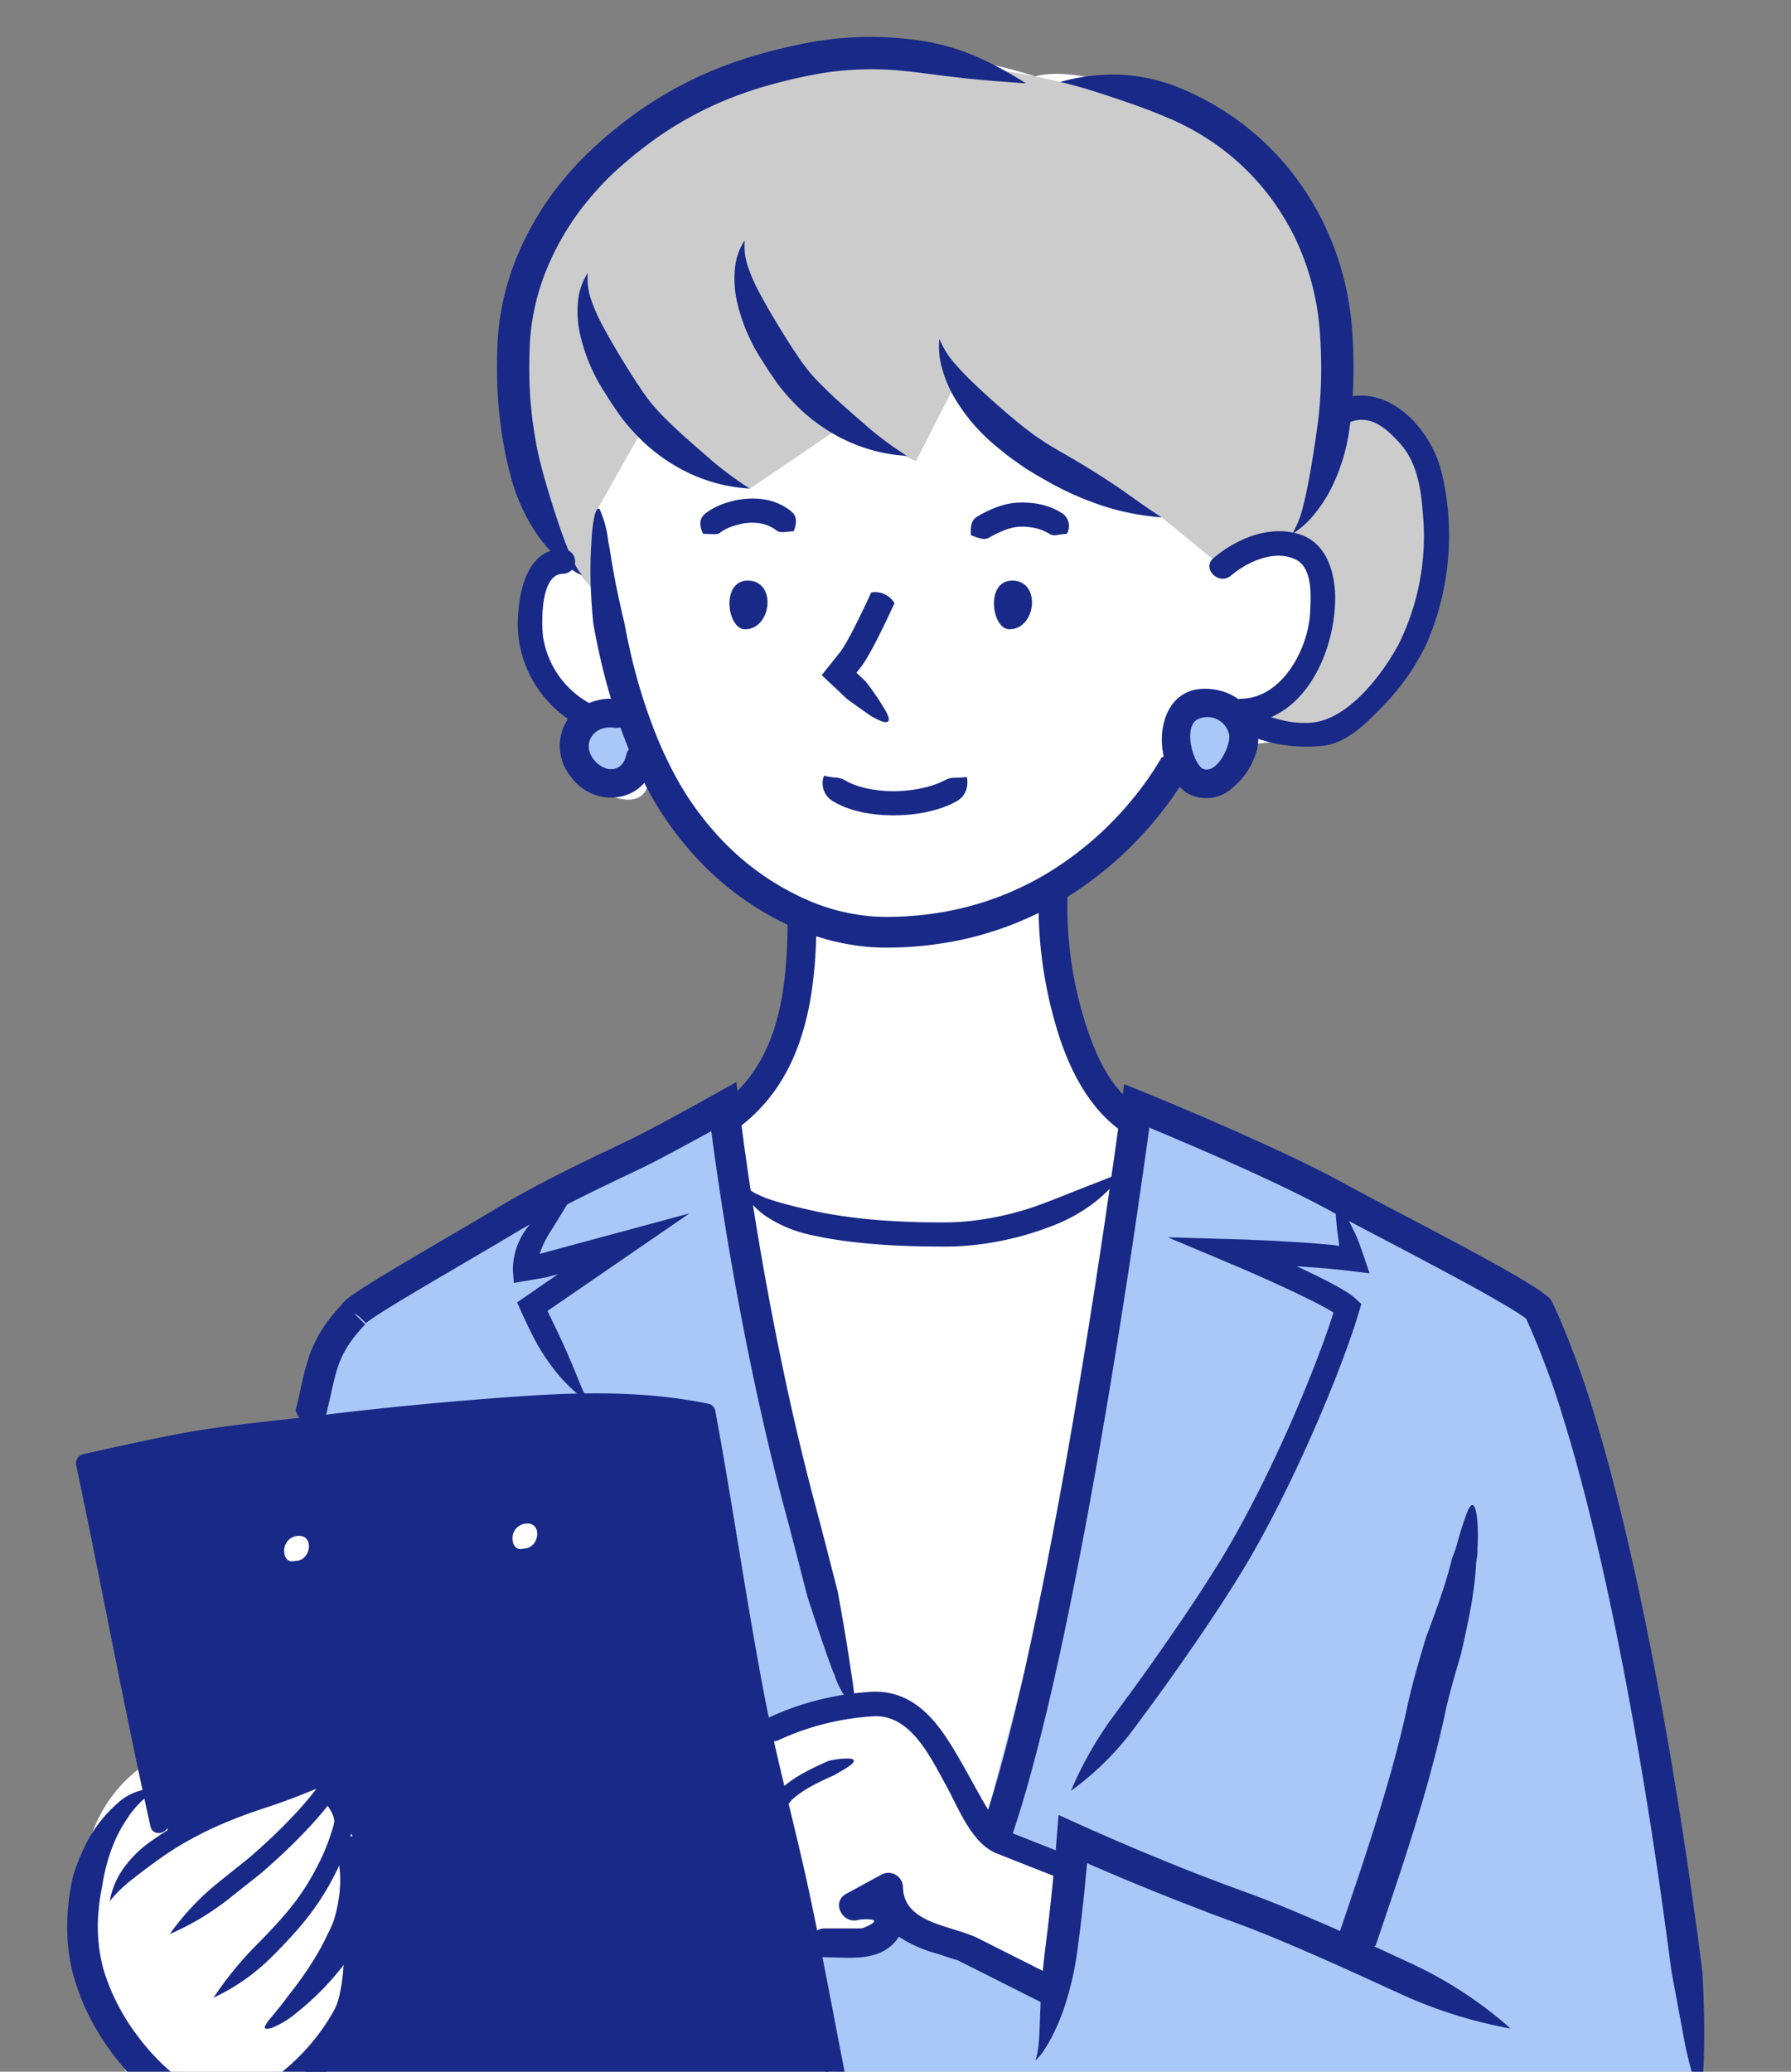 <svg xmlns="http://www.w3.org/2000/svg" xmlns:xlink="http://www.w3.org/1999/xlink" width="172.973" height="200" viewBox="0 0 172.973 200"><rect x="0" y="0" width="172.973" height="200" fill="#808080" stroke="none"/><defs><clipPath id="a"><rect width="172.973" height="200" fill="#fff" stroke="#707070" stroke-width="1"/></clipPath></defs><g clip-path="url(#a)"><g transform="translate(6.486 3.571)"><g transform="translate(1.668 1.28)"><path d="M241.84,1086.372s-9.75-70.384-14.876-74.317-39.63-20.186-39.63-20.186-6.631-3.539-7.294-12.677l-.663-9.138,11.126-10.73s4.331,2.525,5.186,1.671a57.783,57.783,0,0,0,3.424-4.758l6.291-.754s13.506-13.724,10.589-23.877-7.616-5.835-7.616-5.835-1.854-23.825-14.119-29.778-16.621-4.171-16.621-4.171-13.053-4.506-24.519-1.491-23.524,15.9-24.772,23.834,4.18,24.463,4.18,24.463-2.275-1.574-3.683,3.191,4.223,11.467,4.223,11.467-2.664,5.226,2.8,7.694,4.468-2.822,4.468-2.822.946,5.736,7.417,9.812,7.36,5.214,7.36,5.214,3.13,4.935-1.591,11.737-5.769,8-5.769,8l-3.08-.039s-32.077,14.231-34.5,20.459a91.5,91.5,0,0,1-3.868,8.916l-18.053,2.937,4.079,29.156a13.43,13.43,0,0,0-6.457,12.934c.807,9.08,2.951,18.078,5.528,18.5a60.54,60.54,0,0,1,8.277,2.685l.4,3.414H241.84Z" transform="translate(-85.801 -889.291)" fill="#fff" fill-rule="evenodd"/><path d="M348.671,1237.587s-8.454-67.57-15.616-72.6-38.791-19.594-38.791-19.594l-5.492,34.43-9.251,35.12,8.12,4.08L286,1230.884l-11.43-5.021-4.277-1.955-1.656,2.109-5.419.333,2.3,14.727,83.152,1.2Z" transform="translate(-192.631 -1043.503)" fill="#a9c8f8" fill-rule="evenodd"/><path d="M192.929,1204.117s-8.315-30.672-9.615-37.949-3.083-19.5-3.083-19.5-33.385,17.328-35.755,19.585C140.529,1170.015,140,1176.9,140,1176.9l27.482-2.084,11.011.99,5.648,30.967Z" transform="translate(-118.437 -1044.271)" fill="#a9c8f8" fill-rule="evenodd"/><path d="M260.019,954.662s7.237,5.253,11.99.195,10.72-21.215,4.19-26.851c-4.694-4.051-6.632-2.121-6.632-2.121s1.283-20.159-9.093-25.615c-1.889-.994-5.022-3.7-8.147-4.771a31.89,31.89,0,0,0-9.814-1.576s-21.351-5.5-35.276,1.658c-14.2,7.3-18.514,12.533-17.557,31.033.487,9.406,9.056,17.8,9.056,17.8l-.915-9.246,4.746-8.388,9.976,6.4,8.62-5.835,7.426,3.183,3.959-7.758,8.242,7.626,11.538,5.57,5.835,4.774s6.464-2.759,7.824-1.658,1.891,7.5,1.891,7.5l-3.522,6.212Z" transform="translate(-148.274 -890.864)" fill="#ccc" fill-rule="evenodd"/><path d="M356.671,1052.6s-1.967,3.34-3.6,3.069c-3.494-.581-4.275-7.654.439-7.694C357.439,1047.939,356.671,1052.6,356.671,1052.6Z" transform="translate(-245.015 -984.84)" fill="#a9c8f8" fill-rule="evenodd"/><path d="M210.9,1054.762s-1.968,3.34-3.6,3.069c-3.494-.581-4.275-7.654.439-7.694C211.666,1050.1,210.9,1054.762,210.9,1054.762Z" transform="translate(-157.238 -986.143)" fill="#a9c8f8" fill-rule="evenodd"/></g><g transform="translate(0)"><path d="M158.809,1288.107l-12.831-69.143s-18.319-1.465-32.16.121c-13.76,1.577-27.817,4.752-27.817,4.752l8.162,36.3s13.807-6.91,15.229-4.745a41.647,41.647,0,0,1,2.715,5.1l.377,4.922v8.115l-5.428,9.261-7.521,3.408.65,4.372Z" transform="translate(-84.253 -1086.15)" fill="#182987" fill-rule="evenodd"/><path d="M263.759,1024.607c.034-.058.047-.079.153-.12a2.068,2.068,0,0,1,1.32-.2c.485.094.966.5,1.114,1.539a.859.859,0,0,1-.018.274,32.919,32.919,0,0,1-2.95,4.224,35.16,35.16,0,0,1-8.816,7.765,32.274,32.274,0,0,1-12.412,4.457c-1.127.16-2.267.265-3.409.313-.573.024-1.138.036-1.72.033s-1.185-.035-1.774-.09a22.817,22.817,0,0,1-6.791-1.756,28.863,28.863,0,0,1-10.64-8.028,31.65,31.65,0,0,1-3.515-5.146,43.5,43.5,0,0,1-2.382-5.189c-.649-1.688-1.171-3.318-1.6-4.853q-.322-1.152-.578-2.229l-.244-1.055-.086-.392c-.331-1.544-.487-2.5-.489-2.5s-.135-1.149-.216-2.7a42.373,42.373,0,0,1,.018-5.129c.142-2.733.522-3.544.8-3.257a10.409,10.409,0,0,1,.848,3.249c.02-.173.286,1.779.669,3.748s.863,3.952.865,3.951l.118.627.147.737.252,1.171a53.317,53.317,0,0,0,2.618,8.462,37.658,37.658,0,0,0,2.28,4.675,28.516,28.516,0,0,0,3.255,4.489,25.569,25.569,0,0,0,9.532,6.842,19.552,19.552,0,0,0,5.835,1.365c.5.035.984.048,1.5.042s1.034-.02,1.55-.048c1.03-.056,2.054-.162,3.064-.316a29.267,29.267,0,0,0,11.074-4.077,32.235,32.235,0,0,0,7.944-7.035A29.943,29.943,0,0,0,263.759,1024.607Z" transform="translate(-158.097 -954.983)" fill="#182987"/><path d="M269.544,1020.84c.012-.025.016-.034.086-.041a2.153,2.153,0,0,1,2.113.945.353.353,0,0,1,.053.124c-.024.049-.574,1.273-1.35,2.832-.392.781-.829,1.642-1.344,2.5-.131.217-.267.434-.428.662l-.129.175-.123.155-.21.263-.08.1,0,0,0,0,0,0,.405.384.483.456a24.116,24.116,0,0,1,1.723,2.495c1.146,1.807.167,1.635-.969.967.06.131-2.556-1.772-2.556-1.772l-2.437-2.3,1.493-1.867c.134-.171.3-.365.375-.478.1-.144.215-.321.325-.5.443-.739.872-1.579,1.248-2.332C268.975,1022.1,269.522,1020.885,269.544,1020.84Z" transform="translate(-191.904 -967.182)" fill="#182987"/><path d="M235.588,1001.481c.889-.013,1.305.132,1.621-.113a4.527,4.527,0,0,1,1.464-.7c.178-.054.361-.1.539-.149a3.69,3.69,0,0,1,.373-.065c.255-.034.415-.043.415-.043a4.814,4.814,0,0,1,1.283.085,3.564,3.564,0,0,1,1.383.651c.344.26.791.154,1.674.068.292-.826.314-1.427-.222-1.887a5.217,5.217,0,0,0-.872-.584,5.627,5.627,0,0,0-1.466-.536,6.948,6.948,0,0,0-1.936-.119s-.225.01-.562.053a5.249,5.249,0,0,0-.644.112c-.193.048-.411.1-.639.172a7.445,7.445,0,0,0-1.361.541,5.108,5.108,0,0,0-.883.584C235.2,1000.03,235.2,1000.692,235.588,1001.481Z" transform="translate(-174.161 -953.51)" fill="#182987"/><path d="M300.979,1002.2c.83.309,1.285.49,1.747.232a10.878,10.878,0,0,1,1.694-.795,5.081,5.081,0,0,1,.9-.228,3.275,3.275,0,0,1,.37-.035,6.571,6.571,0,0,1,1.374.109,4.53,4.53,0,0,1,1.527.6.931.931,0,0,0,.63.106c.257-.023.577-.109,1.018-.123a1.493,1.493,0,0,0-.353-1.917,5.421,5.421,0,0,0-.919-.513,6.773,6.773,0,0,0-1.451-.452,8.664,8.664,0,0,0-1.9-.137,5.532,5.532,0,0,0-.624.051,7.224,7.224,0,0,0-1.325.321,10.865,10.865,0,0,0-2.123,1.007C301.012,1000.769,300.922,1001.316,300.979,1002.2Z" transform="translate(-213.691 -954.099)" fill="#182987"/><path d="M293.27,959.315a7.663,7.663,0,0,0,.287,2.946,11.989,11.989,0,0,0,1.094,2.606,17.669,17.669,0,0,0,4.1,4.813c.2.167.434.363.71.582.249.232,1.225.925,1.228.921s.883.644,1.24.841c.728.451,1.28.76,1.708,1a29.17,29.17,0,0,0,5.607,2.476,24.269,24.269,0,0,0,5.51,1.053c-1.733-1.093-3.06-2.124-4.524-3.106s-3.026-1.958-5.059-3.121c-.393-.228-.97-.558-1.58-.939l-1.1-.732-1.1-.835-.648-.523c-1.744-1.454-3.058-2.645-4.278-3.808a23.915,23.915,0,0,1-1.738-1.829A8.466,8.466,0,0,1,293.27,959.315Z" transform="translate(-209.034 -930.176)" fill="#182987"/><path d="M265.144,1065.315a2,2,0,0,0,.829,2.443,7.344,7.344,0,0,0,1.337.649,11.214,11.214,0,0,0,2.026.533,15.267,15.267,0,0,0,2.643.2,15.654,15.654,0,0,0,2.631-.232,12.368,12.368,0,0,0,2-.521,8.435,8.435,0,0,0,1.323-.593,2.008,2.008,0,0,0,.892-.975,2.375,2.375,0,0,0,.109-1.372,9.511,9.511,0,0,1-1.211.067,2.021,2.021,0,0,0-.905.237,7.629,7.629,0,0,1-.992.427,10.456,10.456,0,0,1-1.629.424,13.669,13.669,0,0,1-2.237.21,13.235,13.235,0,0,1-2.23-.181,9.235,9.235,0,0,1-1.6-.42,6.1,6.1,0,0,1-.945-.44,2.011,2.011,0,0,0-.854-.271A6.354,6.354,0,0,1,265.144,1065.315Z" transform="translate(-192.047 -994.003)" fill="#182987"/><path d="M308.078,1022.681c-1.726,0-2.341-4.679.252-4.7C311.181,1017.964,310.678,1022.683,308.078,1022.681Z" transform="translate(-217.075 -965.503)" fill="#182987" fill-rule="evenodd"/><path d="M243.877,1022.681c-1.726,0-2.341-4.679.252-4.7C246.98,1017.964,246.477,1022.683,243.877,1022.681Z" transform="translate(-178.416 -965.503)" fill="#182987" fill-rule="evenodd"/><path d="M360.967,1010.282c1.57-1.334,4.216-2.545,6.236-1.56,1.688.822,1.476,3.56,1.408,5.092-.156,3.493-2.683,8.288-6.632,8.355a1.194,1.194,0,0,0,0,2.387c6.053-.1,9.052-6.9,9.05-12.121,0-2.405-.806-5.249-3.339-6.106-2.928-.99-6.171.361-8.411,2.264-1.175,1,.522,2.678,1.688,1.688Z" transform="translate(-248.567 -958.285)" fill="#182987"/><path d="M351.291,1051.95c-.936-.552-1.847-3.84-.608-4.708a2.145,2.145,0,0,1,3.17,1.493c.117,1.035-1.21,3.8-2.563,3.215-1.63-.705-3.05,1.694-1.406,2.4a3.7,3.7,0,0,0,4.252-.534,7.16,7.16,0,0,0,2.4-3.73c.736-3.374-1.906-5.928-5.168-5.854-5.059.115-5.116,7.975-1.483,10.118A1.394,1.394,0,0,0,351.291,1051.95Z" transform="translate(-241.617 -981.31)" fill="#182987"/><path d="M322.667,895.9c2,.467,3.587.992,5.215,1.536s3.3,1.121,5.357,2c.214.089.464.205.751.336a24.492,24.492,0,0,1,3.565,2.055,23.584,23.584,0,0,1,6.928,7.508c.637,1.088.958,1.826.963,1.823a24.988,24.988,0,0,1,1.939,6.06,26.344,26.344,0,0,1,.347,2.638c.071.9.113,1.831.131,2.7.039,1.745-.033,3.314-.121,4.4-.06.754-.131,1.371-.189,1.821-.3,2.262-.587,4.009-.9,5.681-.159.835-.326,1.652-.551,2.492a9.61,9.61,0,0,1-1.026,2.583,8.416,8.416,0,0,0,2.19-1.972,13.7,13.7,0,0,0,1.532-2.342,18.3,18.3,0,0,0,1.827-6.033c.068-.49.148-1.161.218-1.976a44.776,44.776,0,0,0,.142-4.719c-.02-.935-.062-1.891-.142-2.888a29.122,29.122,0,0,0-.393-2.954,28.011,28.011,0,0,0-2.2-6.814c-.006,0-.366-.83-1.081-2.062a26.948,26.948,0,0,0-3.185-4.4,26.522,26.522,0,0,0-8.688-6.422c-.325-.146-.608-.274-.85-.373a17.316,17.316,0,0,0-6.175-1.387A19.1,19.1,0,0,0,322.667,895.9Z" transform="translate(-226.76 -891.558)" fill="#182987"/><path d="M373.241,975.8c2.157-1.09,3.8.395,5.185,1.935,1.59,1.774,2,4.272,2.165,6.563a23.407,23.407,0,0,1-2.363,12.877c-1.552,2.861-4.775,7.093-8.24,7.473-2.531.277-5.354-.829-7.488-2.131-1.318-.8-2.517,1.262-1.205,2.061a14.719,14.719,0,0,0,9.936,2.282c2.265-.4,4.029-2.275,5.564-3.843A22.218,22.218,0,0,0,381,996.967a26.2,26.2,0,0,0,1.432-16.418c-1.046-4.466-5.627-9.222-10.4-6.809-1.374.695-.165,2.754,1.205,2.061Z" transform="translate(-249.677 -938.47)" fill="#182987"/><path d="M195.365,1010.315c-3.622-.029-4.339,4.409-4.383,7.207a11.174,11.174,0,0,0,6.237,10c1.362.712,2.57-1.349,1.2-2.062a8.843,8.843,0,0,1-5-6.748c-.158-1.427-.23-6.023,1.944-6.005a1.194,1.194,0,0,0,0-2.387Z" transform="translate(-147.466 -960.885)" fill="#182987"/><path d="M207.171,1046.819a5.283,5.283,0,0,0-5.2,1.817,4.669,4.669,0,0,0,.21,5.5c2.166,3.183,7.208,2.744,8.087-1.231.387-1.75-2.3-2.493-2.686-.74-.337,1.522-1.789,1.729-2.861.7-1.631-1.562-.405-3.673,1.712-3.365,1.756.255,2.512-2.428.741-2.686Z" transform="translate(-153.596 -982.817)" fill="#182987"/><path d="M206.493,943.315a6.008,6.008,0,0,0-.954,2.824,10.164,10.164,0,0,0,.153,2.861,17.31,17.31,0,0,0,2.426,5.849l.487.767c.131.243.691,1.023.692,1.022l.27.4c.161.228.36.491.47.614a19.424,19.424,0,0,0,1.379,1.544,16.979,16.979,0,0,0,5.216,3.615,15.746,15.746,0,0,0,5.511,1.326,32.868,32.868,0,0,1-4.31-3.261c-1.291-1.121-2.649-2.275-4.2-3.852a17.478,17.478,0,0,1-1.156-1.311l-.368-.487-.258-.354s-.488-.754-.642-.958l-.457-.708c-1.219-1.94-2.121-3.455-2.9-4.927a16.259,16.259,0,0,1-1-2.267A6.18,6.18,0,0,1,206.493,943.315Z" transform="translate(-156.207 -920.541)" fill="#182987"/><path d="M244.586,935.382a6.007,6.007,0,0,0-.955,2.824,10.149,10.149,0,0,0,.154,2.862,17.294,17.294,0,0,0,2.426,5.849l.487.767c.131.243.691,1.023.692,1.021l.27.4c.161.228.361.491.47.613a19.417,19.417,0,0,0,1.379,1.544,16.984,16.984,0,0,0,5.216,3.615,15.756,15.756,0,0,0,5.511,1.325,32.843,32.843,0,0,1-4.31-3.26c-1.291-1.121-2.649-2.275-4.2-3.853a17.374,17.374,0,0,1-1.157-1.311l-.368-.487-.259-.354s-.488-.754-.642-.958l-.457-.709c-1.219-1.939-2.121-3.454-2.9-4.927a16.3,16.3,0,0,1-1-2.267A6.18,6.18,0,0,1,244.586,935.382Z" transform="translate(-179.144 -915.765)" fill="#182987"/><path d="M237.027,890.547A34.992,34.992,0,0,0,232.1,887.9a22.316,22.316,0,0,0-6.013-1.582l-.909-.1a32.823,32.823,0,0,0-8.282.254c-.857.135-1.733.316-2.594.509s-1.757.413-2.647.658a41.4,41.4,0,0,0-5.26,1.826,37.677,37.677,0,0,0-8.272,4.89c-.994.769-1.77,1.439-2.3,1.911s-.829.762-.83.762a31.1,31.1,0,0,0-2.606,2.786,28.981,28.981,0,0,0-4.635,7.776,25.543,25.543,0,0,0-1.451,5.211,24.436,24.436,0,0,0-.294,2.711c-.042.88-.062,1.731-.059,2.574a41.383,41.383,0,0,0,.864,8.491c.171.8.341,1.462.473,1.941a17.913,17.913,0,0,0,2.647,5.732,14.444,14.444,0,0,0,1.832,2.1,12.354,12.354,0,0,0,1.1.926c.2.146.4.287.621.418a2.361,2.361,0,0,0,.7.318,2.317,2.317,0,0,1-.45-.576c-.125-.2-.238-.411-.343-.617-.21-.413-.391-.821-.559-1.225-.333-.809-.615-1.6-.89-2.4-.541-1.616-1.082-3.3-1.671-5.49-.115-.436-.266-1.035-.42-1.772a38.9,38.9,0,0,1-.785-7.857c0-.783.016-1.6.055-2.4a21.278,21.278,0,0,1,.256-2.364,22.473,22.473,0,0,1,1.271-4.577,25.93,25.93,0,0,1,4.129-6.939,28.065,28.065,0,0,1,2.346-2.516s.263-.253.751-.687,1.223-1.063,2.144-1.774a34.631,34.631,0,0,1,7.6-4.481,38.4,38.4,0,0,1,4.866-1.684,49.9,49.9,0,0,1,4.9-1.092,30.26,30.26,0,0,1,7.5-.245l.833.084c2.265.261,4.057.526,5.8.7S234.978,890.412,237.027,890.547Z" transform="translate(-144.435 -886.075)" fill="#182987"/><path d="M317.435,1090.251a41.362,41.362,0,0,0,1.607,13.286c1.18,4.125,3.25,8.442,7.04,10.739a1.394,1.394,0,0,0,1.406-2.405c-3.328-2.016-4.881-6-5.9-9.571a37.513,37.513,0,0,1-1.366-12.048c.088-1.8-2.7-1.787-2.785,0Z" transform="translate(-223.583 -1008.209)" fill="#182987"/><path d="M245.462,1098.109c-.02,6.62-.755,14.007-6.671,18.094-1.466,1.013-.076,3.428,1.406,2.405,6.811-4.706,8.027-12.768,8.05-20.5a1.393,1.393,0,0,0-2.785,0Z" transform="translate(-175.879 -1012.938)" fill="#182987"/><path d="M139.959,1172.058a.261.261,0,0,1-.121.176,1.863,1.863,0,0,1-1.262.553c-.5-.015-1.012-.339-1.433-1.23a.787.787,0,0,1-.059-.247c.012-.047.14-.524.327-1.345s.4-2,.867-3.515a12.446,12.446,0,0,1,2.022-3.855q.332-.436.69-.848l.361-.406.184-.2.093-.1.012-.012v0c.364-.909-.494,1.242-.405,1l0-.084a1.691,1.691,0,0,1,.022-.171,1.66,1.66,0,0,1,.1-.332c.029-.067.027-.059.039-.085l.029-.055a1.923,1.923,0,0,1,.131-.207l.074-.093.074-.084.052-.053.1-.093c.057-.052.109-.1.154-.134.095-.078.177-.141.259-.2.162-.121.316-.229.469-.334.3-.208.6-.4.9-.6h0c1.822-1.157,3.7-2.258,5.627-3.4l5.9-3.457,1.5-.9c.518-.309,1.035-.607,1.558-.9q1.569-.886,3.182-1.718c2.147-1.113,4.339-2.168,6.531-3.214l.833-.4.4-.187.391-.19c.526-.261,1.059-.538,1.592-.817,1.066-.56,2.132-1.135,3.2-1.716l1.742-.956,3.184-1.772.2-.11.1-.056.049-.028.025-.014,0,.028.052.456.1.913.212,1.815.307,2.361c.645,4.754,1.4,9.429,2.214,13.9,1,5.476,2.087,10.65,3.2,15.316.557,2.332,1.119,4.538,1.673,6.591l.791,3.012.588,2.29.647,2.52s.82,4.441,1.264,7.59c.443,2.651.427,3.509.058,3.336a8.11,8.11,0,0,1-1.664-2.981c.016.178-.674-1.712-1.326-3.653s-1.293-3.928-1.293-3.928l-.729-2.836c-.432-1.687-.9-3.507-1.438-5.49s-1.066-4.13-1.6-6.391c-1.068-4.521-2.12-9.534-3.087-14.844-.815-4.482-1.575-9.172-2.227-13.968l-.173-1.3-1.387.76q-1.608.877-3.235,1.739c-.544.286-1.091.57-1.652.85-.276.137-.578.284-.857.412l-.81.386c-2.189,1.044-4.353,2.086-6.454,3.173q-1.576.815-3.1,1.669c-1.018.568-1.981,1.157-3.008,1.77l-5.926,3.476c-1.922,1.133-3.808,2.242-5.553,3.351h0c-.284.182-.563.364-.826.544-.13.089-.257.179-.368.262l-.144.112-.039.033s0,.013-.01,0c-.069-.077-.139-.152-.212-.225s-.148-.144-.225-.213-.116-.116-.181-.17a2.036,2.036,0,0,0-.188-.145.684.684,0,0,0-.135-.1l-.072-.033a.1.1,0,0,0-.04-.02.107.107,0,0,0-.023,0h-.012c.46.456-1.04-1.02,1.031,1.022l0,0-.01.011-.081.086-.16.173-.31.348q-.3.349-.573.7a9.414,9.414,0,0,0-1.558,2.963c-.377,1.208-.593,2.415-.8,3.269S139.972,1172.008,139.959,1172.058Z" transform="translate(-115.012 -1038.781)" fill="#182987"/><path d="M158.332,1282.37c-1.232-6.186-2.347-12.395-3.654-18.566-1.4-6.623-3.229-13.134-4.493-19.79-1.715-9.033-3.01-18.147-4.684-27.191a.871.871,0,0,0-.625-.625c-6.052-1.256-12.238-1.145-18.374-.715-6.394.448-12.809,1.047-19.17,1.831-4.774.589-9.529.96-14.249,1.9-2.895.578-5.781,1.2-8.661,1.856a.906.906,0,0,0-.625,1.1c2.451,11.6,4.59,23.243,7.161,34.819.25,1.127,1.976.649,1.726-.476-2.571-11.576-4.71-23.222-7.161-34.819l-.625,1.1q4.093-.925,8.2-1.764c4.713-.96,9.459-1.339,14.229-1.93,6.13-.759,12.3-1.295,18.46-1.778,6.19-.486,12.5-.671,18.608.6l-.625-.625c1.674,9.045,3,18.151,4.684,27.191,1.2,6.447,2.968,12.75,4.357,19.154,1.382,6.377,2.516,12.8,3.79,19.2.226,1.131,1.951.651,1.726-.476Z" transform="translate(-82.913 -1084.247)" fill="#182987"/><path d="M91.935,1321.119a12.983,12.983,0,0,1,2.318-2.225c.8-.631,1.65-1.268,2.77-2.063l.416-.287c.415-.281,1.373-.89,2.263-1.377s1.694-.875,1.693-.876.731-.352,1.616-.725,1.922-.768,2.481-.967l1.061-.363c1.33-.435,2.365-.8,3.346-1.178s1.9-.784,3.067-1.189a14.515,14.515,0,0,0-3.365-.145,15.777,15.777,0,0,0-3.621.74c-.277.089-.654.211-1.11.372-.586.2-1.67.609-2.592,1.006s-1.688.769-1.688.77-.847.4-1.789.912A27.649,27.649,0,0,0,96.388,1315l-.446.313a11.073,11.073,0,0,0-2.692,2.651A7.774,7.774,0,0,0,91.935,1321.119Z" transform="translate(-87.826 -1141.148)" fill="#182987"/><path d="M110.735,1329.34a19.911,19.911,0,0,0,5.7-4.015l.376-.377c.608-.62,1.594-1.631,2.65-2.908a24.782,24.782,0,0,0,2.922-4.454,22.352,22.352,0,0,0,1.734-4.363l.057-.229c.018-.084.033-.13.053-.255a2.518,2.518,0,0,0,.033-.589,3.443,3.443,0,0,0-.158-.823,4.51,4.51,0,0,0-.239-.6,6.285,6.285,0,0,0-.4-.729,9.567,9.567,0,0,0-.848-1.128c-.2-.228-.415-.443-.64-.68l-.173-.18-.088-.092c-.028-.02-.057-.091-.085-.024l-.344.462-.4.54c-.137.18-.283.378-.409.534l-.317.4-.23.279c-.313.376-.656.768-1.017,1.165-.723.795-1.529,1.612-2.343,2.391s-1.642,1.523-2.387,2.165l-2,1.6-.894.72a24.781,24.781,0,0,0-4.77,5.041,25.63,25.63,0,0,0,5.935-3.588l.9-.713.917-.728.533-.422.282-.222c.111-.084.213-.172.315-.26.783-.674,1.624-1.43,2.467-2.237s1.677-1.655,2.432-2.488c.378-.417.737-.828,1.068-1.227l.377-.462.021-.027c0-.008.006,0,.01,0,.016.024-.045-.072.12.18a4.527,4.527,0,0,1,.294.525,2.8,2.8,0,0,1,.145.367,1.588,1.588,0,0,1,.073.366.67.67,0,0,1-.008.162c0,.007-.02.093-.032.147l-.048.189a20.634,20.634,0,0,1-1.593,3.975,23.082,23.082,0,0,1-2.706,4.121c-.991,1.2-1.948,2.187-2.534,2.793l-.363.37A34.566,34.566,0,0,0,110.735,1329.34Z" transform="translate(-96.607 -1140.052)" fill="#182987"/><path d="M136.486,1324.479c-.016-.036-.021-.047.019-.124.11-.245.3-.592.5-1.049a1.06,1.06,0,0,1,.544-.585,1.545,1.545,0,0,1,1.369.256,1.159,1.159,0,0,1,.263.25,6.5,6.5,0,0,1,.508,1.764,13.859,13.859,0,0,1-.013,3.913,17.044,17.044,0,0,1-.409,2.028,10.06,10.06,0,0,1-.41,1.261c-.146.364-.286.656-.4.892-.234.47-.378.712-.376.714a21.531,21.531,0,0,1-1.687,2.253,25.4,25.4,0,0,1-3.745,3.625,8.326,8.326,0,0,1-2.421,1.479c-.52.162-.709.071-.657-.117a3.75,3.75,0,0,1,.658-.945c.359-.439.824-1.007,1.322-1.643-.14.1,1.12-1.367,2.2-3.017.545-.818,1.047-1.667,1.386-2.31s.526-1.075.527-1.075.1-.18.25-.5c.076-.161.164-.359.248-.58.043-.111.082-.227.12-.346l.126-.446a13.985,13.985,0,0,0,.327-1.663,10.957,10.957,0,0,0,.022-3.053A3.481,3.481,0,0,0,136.486,1324.479Z" transform="translate(-110.482 -1148.956)" fill="#182987"/><path d="M108.237,1323.258a.234.234,0,0,1,.058-.192,2,2,0,0,1,.99-.917c.464-.175,1.075-.089,1.777.664a.826.826,0,0,1,.138.231,43.465,43.465,0,0,1,.081,5.1,20.1,20.1,0,0,1-.533,3.935,9.8,9.8,0,0,1-.345,1.088c-.071.186-.153.374-.244.565s-.185.355-.272.512a20.842,20.842,0,0,1-1.163,1.843,24.63,24.63,0,0,1-2.91,3.407,21.164,21.164,0,0,1-3.685,2.911,13.481,13.481,0,0,1-2.234,1.112,7.966,7.966,0,0,1-2.679.552,9.976,9.976,0,0,1-4.977-1.452,18.456,18.456,0,0,1-3.768-2.918,25.087,25.087,0,0,1-2.9-3.454,22.359,22.359,0,0,1-3.5-7.506,18.234,18.234,0,0,1-.45-3.634c-.015-.568-.005-1.115.022-1.639.015-.261.032-.518.055-.767l.037-.372a21.617,21.617,0,0,1,.443-2.63,18.5,18.5,0,0,1,1.027-2.658,12.961,12.961,0,0,1,3.21-4.335,5.305,5.305,0,0,1,2.587-1.353c.545-.067.711.06.626.235a4.592,4.592,0,0,1-.783.81,10.534,10.534,0,0,0-1.291,1.5c.067-.045-.19.274-.537.843a13.5,13.5,0,0,0-1.1,2.281,18.328,18.328,0,0,0-.935,3.7s-.047.209-.116.594c-.035.192-.074.428-.112.7l-.057.442-.027.242-.033.359a15.977,15.977,0,0,0,.468,5.6,20.37,20.37,0,0,0,3.186,6.3,21.75,21.75,0,0,0,2.571,2.932A14.669,14.669,0,0,0,94,1340.2a8.444,8.444,0,0,0,1.72.7,5.144,5.144,0,0,0,1.669.194,8,8,0,0,0,3.372-1.332,20.682,20.682,0,0,0,5.591-5.462,17.687,17.687,0,0,0,.976-1.561l.105-.195.076-.153c.051-.1.1-.22.142-.338a7.4,7.4,0,0,0,.233-.756,17.507,17.507,0,0,0,.431-3.3A40.77,40.77,0,0,0,108.237,1323.258Z" transform="translate(-81.608 -1142.14)" fill="#182987"/><g transform="translate(19.172 142.909)"><path d="M134.163,1251.708c-2.586.6-2.933-3.546-.347-4.142C136.8,1246.968,137.146,1251.509,134.163,1251.708Z" transform="translate(-131.148 -1246.62)" fill="#fff" fill-rule="evenodd"/><path d="M132.573,1249.5c-.672.13-.972-.35-.989-.969a1.409,1.409,0,0,1,1.388-1.468c1.492-.059,1.214,2.272-.161,2.406-1.138.111-1.149,1.9,0,1.791a3.1,3.1,0,0,0,2.966-3.134,2.824,2.824,0,0,0-2.968-2.846,3.225,3.225,0,0,0-3.011,3.392,2.616,2.616,0,0,0,3.251,2.556C134.182,1251,133.7,1249.277,132.573,1249.5Z" transform="translate(-129.797 -1245.272)" fill="#182987"/></g><g transform="translate(41.224 141.716)"><path d="M189.589,1248.708c-2.586.6-2.933-3.546-.347-4.142C192.225,1243.968,192.572,1248.509,189.589,1248.708Z" transform="translate(-186.574 -1243.62)" fill="#fff" fill-rule="evenodd"/><path d="M188,1246.5c-.672.13-.972-.351-.989-.969a1.409,1.409,0,0,1,1.388-1.469c1.492-.059,1.214,2.272-.161,2.406-1.138.111-1.149,1.9,0,1.79a3.094,3.094,0,0,0,2.966-3.134,2.824,2.824,0,0,0-2.968-2.846,3.225,3.225,0,0,0-3.011,3.392,2.616,2.616,0,0,0,3.251,2.556C189.608,1248,189.127,1246.277,188,1246.5Z" transform="translate(-185.223 -1242.272)" fill="#182987"/></g><path d="M196.055,1165.147a23.206,23.206,0,0,0-3.435,2.42,10.163,10.163,0,0,0-1.531,1.637,7.087,7.087,0,0,0-.67,1.157,6.08,6.08,0,0,0-.313.831,6.731,6.731,0,0,0-.256,1.222,4.981,4.981,0,0,0-.011,1.117l.056.712.008.1a.426.426,0,0,0,.006.052l.055-.009.226-.039.479-.082,2.228-.385.153-.026.087-.024.175-.047.358-.1.441-.119.015,0,.083-.029,0,0-.071.041-.017.01-1.329.91-1.683,1.163-.58.405-.277.193c-.008.009-.03.014-.026.026l.017.038.033.075.065.147.478,1.072.461.974.282.574a20.3,20.3,0,0,0,2.473,3.894,15.751,15.751,0,0,0,3.084,2.879c-.689-1.373-1.109-2.555-1.624-3.765s-1.075-2.462-1.846-4.039l-.494-1.035,12.523-8.6.874-.6.154-.105.081-.056.041-.028.021-.015s-.014,0-.02,0l-.418.112-.97.262-2.391.646-5.875,1.588-4.736,1.282c-.007,0-.023.014-.023,0v-.009c.012-.032-.061.111.105-.345a8.366,8.366,0,0,1,.4-.895c.292-.555.663-1.125,1-1.675C194.614,1167.568,195.261,1166.464,196.055,1165.147Z" transform="translate(-146.763 -1054.116)" fill="#182987"/><path d="M306.838,1212.545a.254.254,0,0,1-.133.163c-.618.509-1.938,1.011-2.642-.857a.8.8,0,0,1-.041-.255c.03-.093.659-1.918,1.424-4.637,1.7-6.034,3.164-12.7,4.564-19.756s2.7-14.507,3.945-22.188q.932-5.761,1.809-11.675l.861-5.93.417-2.982.339-2.5.2-1.5.025-.187c.006-.028,0-.07.017-.086l.088.035.348.142.7.282,2.613,1.072,1.4.589,2.8,1.195q2.8,1.209,5.582,2.477c1.853.849,3.7,1.721,5.528,2.646.91.462,1.836.948,2.72,1.442.864.473,1.757.944,2.644,1.411,3.01,1.584,6.024,3.153,9,4.76,1.488.805,2.966,1.615,4.433,2.469.736.43,1.462.862,2.208,1.364l.284.2.324.24c.164.126.317.264.471.4a3.171,3.171,0,0,1,.269.5l.115.234.067.145.134.29.261.582a85.941,85.941,0,0,1,3.385,9.35c.95,3.107,1.773,6.188,2.522,9.219,1.492,6.064,2.69,11.93,3.724,17.48s1.887,10.789,2.614,15.613c.364,2.412.693,4.721.993,6.915l.322,2.4.155,1.19.131,1.029s.267,4.536.156,7.74c-.065,5.422-.939,3.338-1.644.074-.013.176-.368-1.784-.74-3.785l-.757-4.041-.128-.987-.15-1.142-.613-4.474q-.447-3.161-.984-6.643c-.72-4.635-1.565-9.668-2.578-15s-2.193-10.96-3.65-16.753c-.731-2.9-1.534-5.831-2.454-8.77a77.8,77.8,0,0,0-3.239-8.719l-.253-.547s0,0,0,0l-.1-.073-.215-.152-.465-.308c-.641-.411-1.325-.815-2.014-1.214-1.383-.8-2.8-1.573-4.237-2.346-2.867-1.546-5.788-3.066-8.728-4.614-.89-.469-1.777-.937-2.679-1.43-.876-.489-1.733-.939-2.623-1.391-1.771-.9-3.582-1.753-5.405-2.588s-3.663-1.648-5.509-2.445l-2.774-1.183-1.626-.681-.475,3.411-.863,5.946q-.879,5.921-1.813,11.714c-1.246,7.711-2.56,15.2-3.965,22.318s-2.891,13.851-4.628,20.033C307.524,1210.541,306.871,1212.446,306.838,1212.545Z" transform="translate(-215.532 -1039.064)" fill="#182987"/><path d="M394.037,1284.679a.309.309,0,0,1-.163.2c-.76.606-2.416,1.291-3.3-1.069a1,1,0,0,1-.049-.323l1.961-5.821c.911-2.746,2.085-6.378,3.06-9.891.488-1.756.929-3.483,1.284-5.049l.254-1.15c.084-.391.174-.773.261-1.133.177-.722.352-1.373.509-1.944.585-2.08.964-3.318.96-3.321l.917-2.489c.263-.727.555-1.561.836-2.433.139-.436.276-.881.406-1.329l.187-.671.089-.334.043-.166.01-.041.014-.07.029-.14c.033-.094.068-.189.083-.221l.059-.149.114-.312.214-.638a32.762,32.762,0,0,1,1.03-3.253c.263-.6.443-.752.619-.572.329.422.485,2.138.351,4.3.018-.052.018.059,0,.3-.011.12-.026.272-.05.455l-.044.3c-.016.1-.05.266-.041.261l.006.035-.008.138-.018.293-.052.633c-.039.44-.1.912-.161,1.4-.132.97-.313,1.99-.5,2.911-.374,1.844-.725,3.3-.721,3.3s-.324,1.077-.807,2.8c-.144.52-.3,1.116-.464,1.769s-.3,1.348-.492,2.186c-.364,1.615-.816,3.4-1.318,5.215-1,3.632-2.209,7.371-3.137,10.177Z" transform="translate(-267.616 -1100.566)" fill="#182987"/><path d="M251.786,1292.217a25.363,25.363,0,0,1,8.88-2.252c3.737-.356,5.683,3.907,7.218,6.672,1.213,2.185,2.438,5.588,4.912,6.565l6.558,2.589c1.434.566,2.049-1.743.635-2.3l-6.751-2.665-.344-.136c.652.258-.22-.6-.29-.7a26.858,26.858,0,0,1-1.441-2.354c-1.084-1.906-2.079-3.855-3.3-5.68-1.856-2.771-4.149-4.67-7.586-4.342a27.4,27.4,0,0,0-9.694,2.541c-1.363.716-.156,2.777,1.2,2.061Z" transform="translate(-182.993 -1127.837)" fill="#182987"/><path d="M362.53,1338.124a39.468,39.468,0,0,0-9.695-6.327l-.8-.372c-2.167-1.009-7.044-3.258-11.5-5.081-1.116-.456-2.207-.883-3.233-1.255l-2.655-.977-2.486-.952s-1.562-.608-3.818-1.535c-1.128-.464-2.429-1.009-3.8-1.6l-2.52-1.1-2.119-.954-.531-.241-.265-.12-.132-.06-.066-.03c-.019-.006-.053-.036-.046,0l-.089,1.156-.182,2.278-.142,1.577-.2,2.09c-.135,1.326-.267,2.5-.373,3.406l-.229,1.878c-.3,2.341-.446,4.177-.522,5.93l-.1,2.615c-.022.442-.049.89-.1,1.351a5.741,5.741,0,0,1-.3,1.412,5.551,5.551,0,0,0,.954-1.173,14.294,14.294,0,0,0,.709-1.245,20.812,20.812,0,0,0,1.07-2.52,29.9,29.9,0,0,0,1.365-5.966l.246-1.912c.113-.922.249-2.113.388-3.458l.268-2.773c0-.013.01,0,.015,0l1.675.723c1.383.591,2.7,1.139,3.843,1.606,2.285.934,3.869,1.544,3.869,1.545l2.519.972,2.688,1c.969.353,2.027.77,3.116,1.216,4.361,1.79,9.222,4.031,11.38,5.015l.794.364A44.937,44.937,0,0,0,362.53,1338.124Z" transform="translate(-223.123 -1145.861)" fill="#182987"/><path d="M325.269,1224.685a28.179,28.179,0,0,0,6.168-6.12l1.67-2.259c.785-1.075,1.713-2.364,2.717-3.794,2.006-2.868,4.315-6.258,6.371-9.677,2.026-3.429,3.7-6.817,4.885-9.337s1.882-4.178,1.885-4.177.57-1.287,1.419-3.377c.423-1.046.915-2.293,1.426-3.69.256-.7.516-1.433.773-2.2l.191-.585.279-.9.174-.587.087-.295-.212-.2a6.542,6.542,0,0,0-.916-.775l-.31-.2-.18-.111-.351-.209c-.233-.135-.467-.264-.7-.39-.468-.252-.94-.493-1.415-.729l-1.431-.693-.667-.313c-.013-.007-.046-.018-.04-.021h.04l.077,0,2.02.147,1.066.093.739.071,1.08.12,1.994.243c-.367-1.127-.726-2.158-1.06-3.064l-.062-.169c-.022-.059-.043-.113-.053-.134l-.081-.181-.164-.358-.341-.7c-.466-.929-.984-1.84-1.593-2.877.052,1.2.113,2.247.227,3.281l.1.775.057.39.031.2c.008.042.006.051,0,.056l-.006.022c-.035.111-.075.144-.117.139a.8.8,0,0,1-.1-.06l-.019-.016,0,0h0l-.034,0-.073-.008-.294-.032-1.1-.1-.88-.071-1.182-.084-2.5-.146-2.728-.12-5.7-.169-1.348-.038-.319-.008-.087,0h-.044c-.015,0,.022.011.031.016l.184.077.744.312,3.046,1.28,3.046,1.287c.99.427,1.959.853,2.916,1.285l1.427.653.765.358,1.393.673c.458.227.91.458,1.346.692.218.117.432.235.639.355l.3.18.148.092s.008.005.005.01l-.266.824c-.246.741-.5,1.457-.748,2.139-.5,1.363-.98,2.589-1.395,3.618-.832,2.056-1.394,3.324-1.392,3.325s-.693,1.628-1.861,4.109-2.82,5.811-4.789,9.137c-1.988,3.3-4.3,6.7-6.275,9.526-.993,1.416-1.912,2.7-2.688,3.763l-1.647,2.247A35.767,35.767,0,0,0,325.269,1224.685Z" transform="translate(-228.327 -1055.369)" fill="#182987"/><path d="M254.947,1308.136c-.006.008-.007.01-.045,0a3.146,3.146,0,0,1-.529-.147,1.111,1.111,0,0,1-.654-.581.2.2,0,0,1-.017-.085,4.133,4.133,0,0,1,.75-.836,10.739,10.739,0,0,1,1.735-1.2,24.354,24.354,0,0,1,2.628-1.275,8.194,8.194,0,0,1,1.627-.217c1.159-.043.81.41.247.783a5.656,5.656,0,0,1-.667.406l-.709.423a22.918,22.918,0,0,0-2.421,1.185,9.146,9.146,0,0,0-1.465,1.014A2.573,2.573,0,0,0,254.947,1308.136Z" transform="translate(-185.233 -1137.602)" fill="#182987"/><path d="M245,1162.141a4.5,4.5,0,0,0,.966,2.018,7.353,7.353,0,0,0,1.6,1.447,12.7,12.7,0,0,0,4.411,1.782l.666.141c.595.122,1.563.294,2.68.437s2.384.265,3.575.342c2.382.158,4.46.159,4.46.162l1.223.01a27.178,27.178,0,0,0,2.986-.153,29.071,29.071,0,0,0,3.466-.584c1.1-.25,2.072-.549,2.744-.774.583-.192,1.055-.371,1.4-.505a15.858,15.858,0,0,0,4.082-2.286,16.618,16.618,0,0,0,2.941-3.031c-1.4.637-2.581,1.074-3.794,1.55s-2.461.982-4.066,1.594c-.32.12-.758.285-1.3.459a28.779,28.779,0,0,1-5.725,1.249,25.231,25.231,0,0,1-2.735.147l-1.2-.005s-2.031-.013-4.331-.171a50.336,50.336,0,0,1-5.96-.732l-.62-.126c-1.68-.363-2.961-.673-4.15-1.037a11.367,11.367,0,0,1-1.725-.672A4.619,4.619,0,0,1,245,1162.141Z" transform="translate(-179.993 -1051.707)" fill="#182987"/><path d="M285.94,1341.776l-7.744-3.9c-2.518-1.267-7.208-1.4-7.274-4.945a1.408,1.408,0,0,0-2.1-1.2l-3.382,1.839c-1.446.787-.42,2.857,1.073,2.545a3.908,3.908,0,0,1,1.4-.049c.819.136-.8.828-1.1.886.6-.118.063-.042-.079-.042H263.3a1.393,1.393,0,0,0,0,2.785c2.365,0,5.153.485,6.892-1.526a2.982,2.982,0,0,0-.6-4.427c-1-.725-2.678-.549-3.813-.312l1.073,2.545,3.382-1.839-2.1-1.2a6.232,6.232,0,0,0,2.185,4.644,12.9,12.9,0,0,0,4.017,1.8c.526.187,1.057.358,1.589.523.718.222-.147-.129.22.056l8.387,4.218c1.6.8,3.01-1.6,1.406-2.405Z" transform="translate(-190.199 -1154.318)" fill="#182987"/><path d="M120.2,1391.129l-.651-3.812c-.194-1.136-1.919-.653-1.726.476l.65,3.811c.194,1.137,1.919.653,1.726-.475Z" transform="translate(-103.407 -1187.504)" fill="#182987"/></g></g></g></svg>